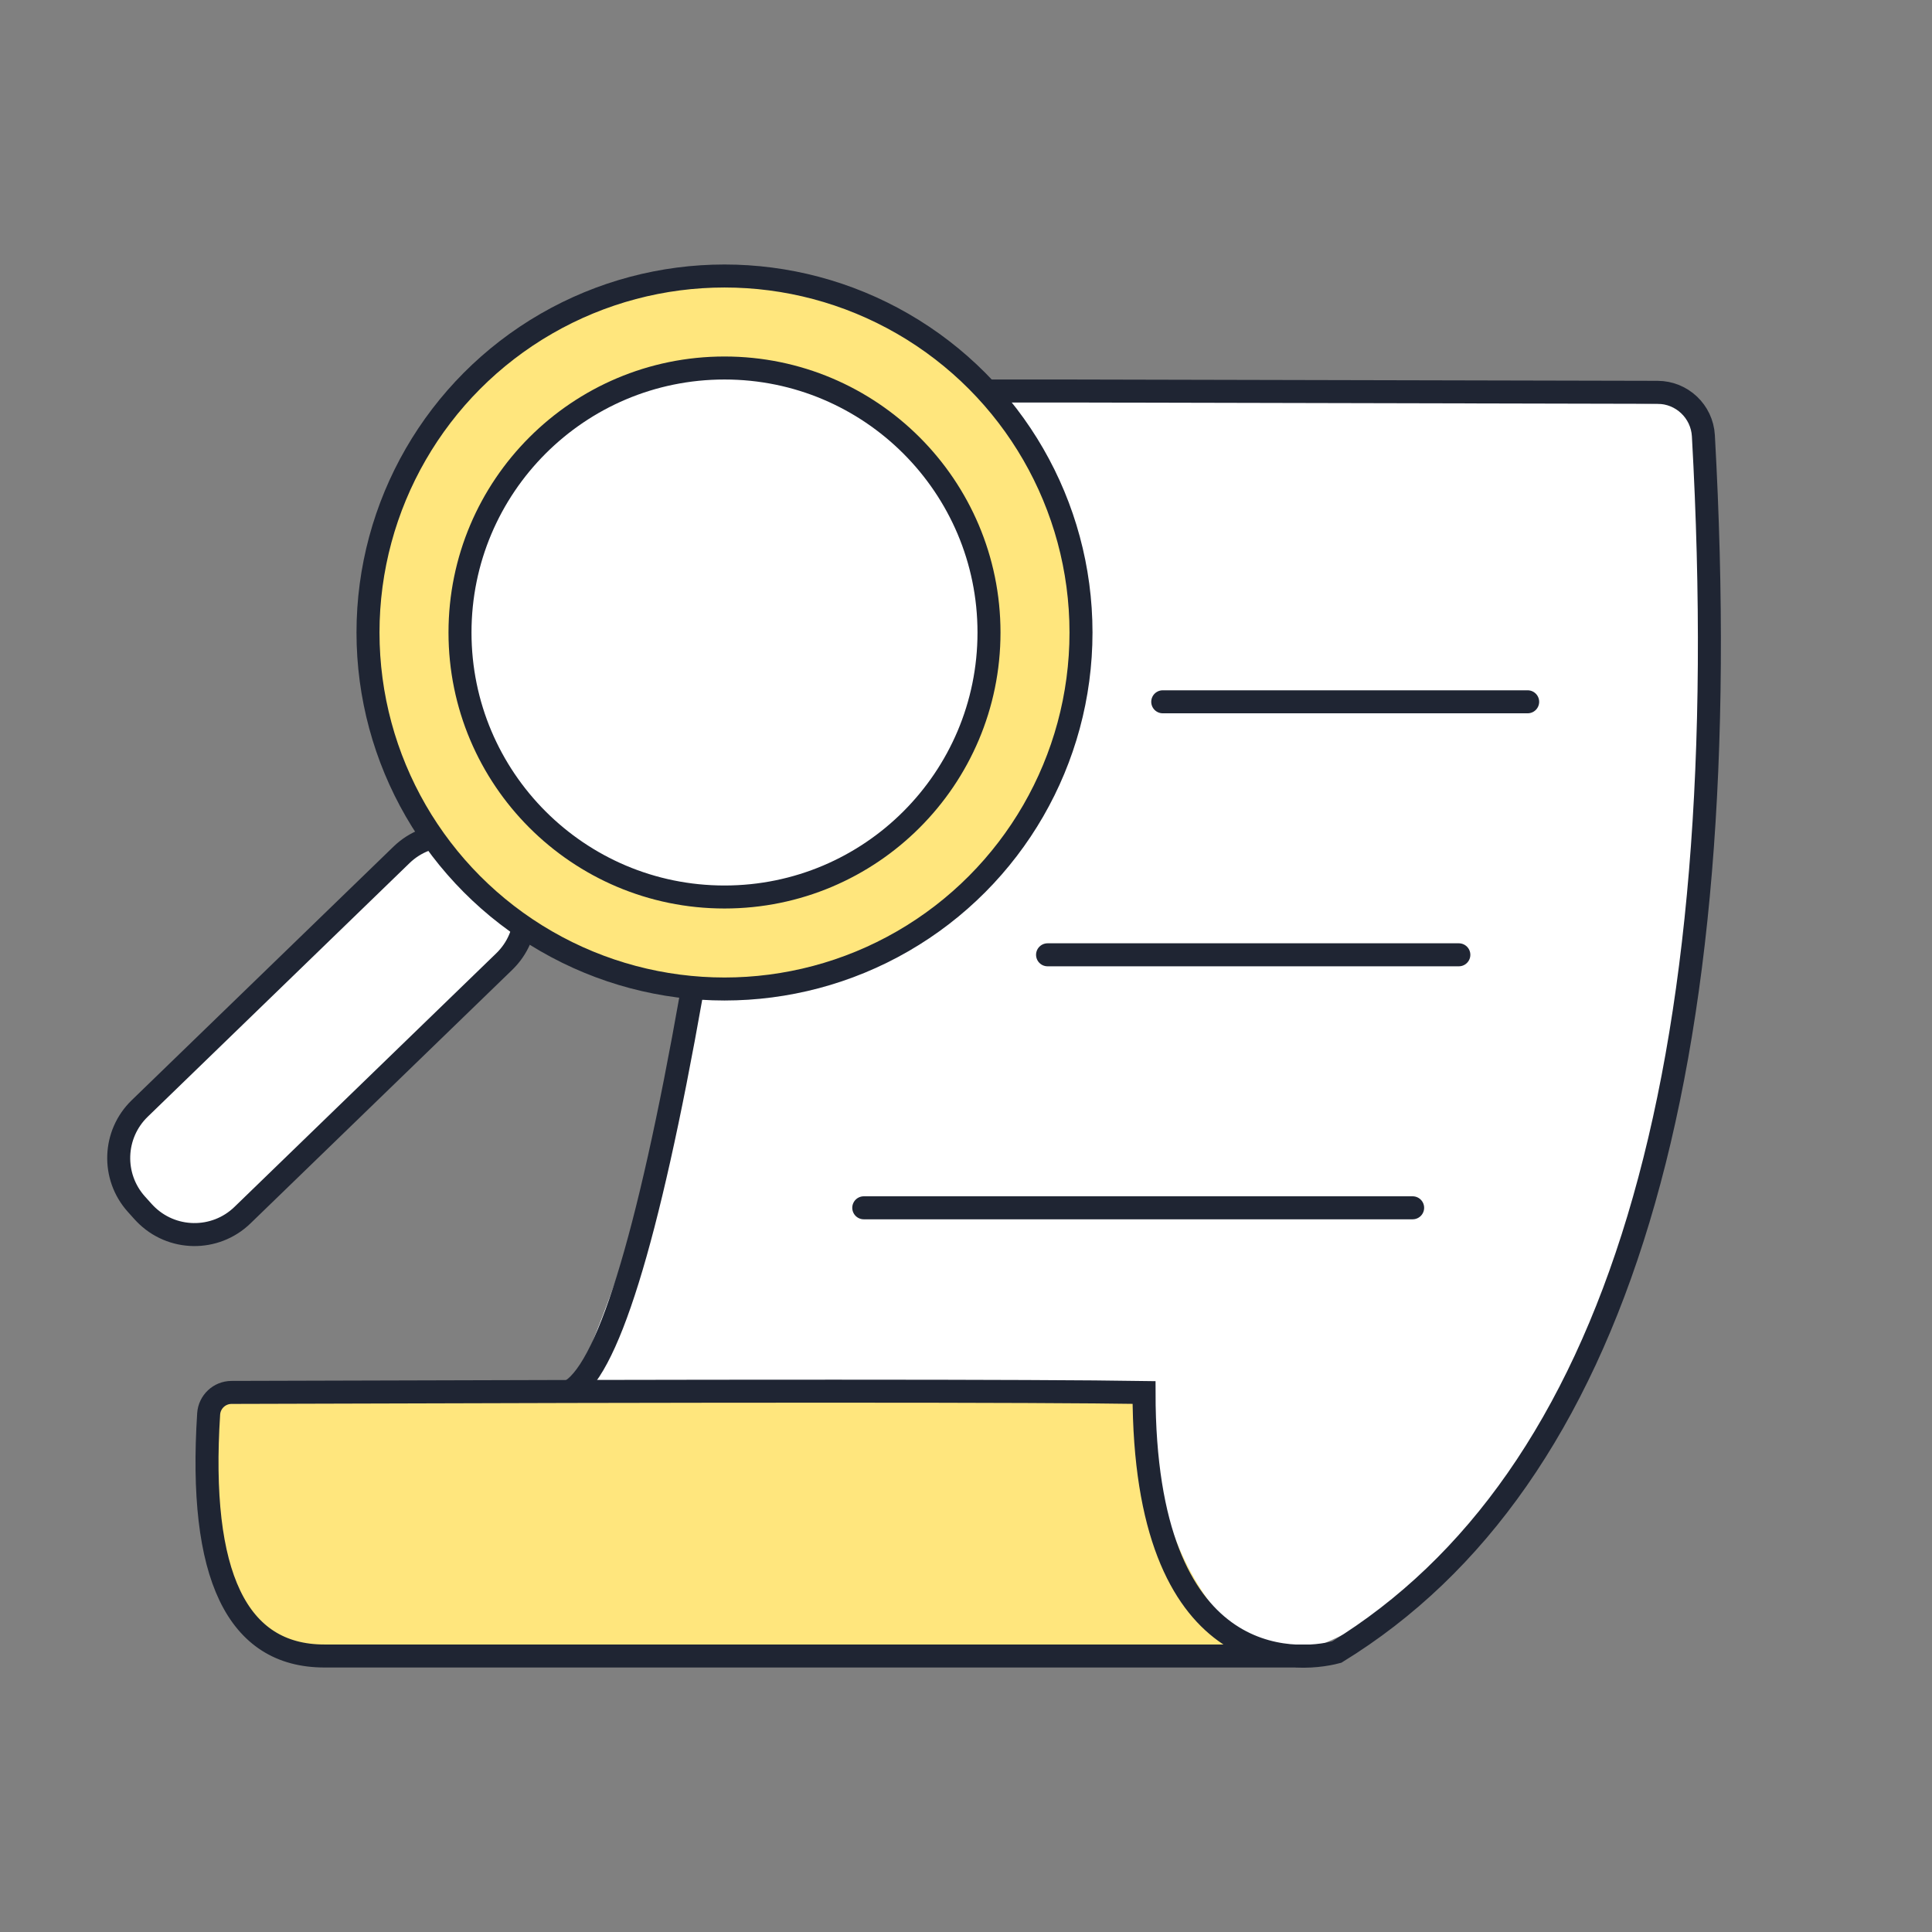 <?xml version="1.0" encoding="UTF-8"?>
<svg width="84px" height="84px" viewBox="0 0 84 84" version="1.1" xmlns="http://www.w3.org/2000/svg" xmlns:xlink="http://www.w3.org/1999/xlink">
    <rect x="0" y="0" width="84" height="84" fill="#808080" stroke="none"/>
    <title>编组 61</title>
    <g id="超级版" stroke="none" stroke-width="1" fill="none" fill-rule="evenodd">
        <g id="牛人榜首页-宫格" transform="translate(-1083, -243)">
            <g id="编组-58" transform="translate(90, 70)">
                <g id="编组-61" transform="translate(993, 173)">
                    <rect id="矩形" x="0" y="0" width="84" height="84"></rect>
                    <path d="M34.681,17 L72.329,17.555 C73.657,17.012 74.322,19.95 74.322,26.37 C74.322,32.79 74.009,38.835 73.383,44.505 C70.102,60.288 64.328,69.453 56.061,72 C54.067,71.354 49.77,69.8 49.487,60.543 C43.714,60.74 35.464,60.809 24.739,60.748 C28.761,51.736 31.207,41.012 32.077,28.577 C33.333,23.124 34.201,19.264 34.681,17 Z" id="路径-3" fill="#FFFFFF"></path>
                    <path d="M31,36 L30.069,43.214 C28.162,54.001 26.365,59.778 24.679,60.543" id="路径-40" stroke="#1F2533"></path>
                    <path d="M52.866,70.915 C54.213,70.224 54.924,66.893 55,60.92 L14.259,60.543 C13.783,66.187 12.031,69.99 9,71.951 C20.218,72.016 34.167,72.016 50.845,71.951 C50.845,71.951 51.519,71.606 52.866,70.915 Z" id="路径-45" fill="#FFE67D" transform="translate(32, 66.271) scale(-1, 1) translate(-32, -66.271) "></path>
                    <path d="M42.392,17 L46.4,17 L72.066,17.058 C73.126,17.059 74,17.887 74.06,18.946 C75.607,46.732 70.295,64.358 58.123,71.827 C56.32,72.313 49.741,72.727 49.741,60.543 C45.061,60.468 31.836,60.467 10.065,60.54 L10.065,60.54 C9.54,60.542 9.107,60.95 9.072,61.473 C8.621,68.491 10.299,72 14.106,72 C18.077,72 32.377,72 57.006,72" id="路径-41" stroke="#1F2533" stroke-linecap="round"></path>
                    <path d="M6.074,48.195 L17.457,37.168 C18.647,36.015 20.546,36.046 21.699,37.236 C21.726,37.263 21.752,37.291 21.777,37.319 L22.071,37.646 C23.148,38.846 23.084,40.683 21.926,41.805 L10.543,52.832 C9.353,53.985 7.454,53.954 6.301,52.764 C6.274,52.737 6.248,52.709 6.223,52.681 L5.929,52.354 C4.852,51.154 4.916,49.317 6.074,48.195 Z" id="矩形" stroke="#1F2533" fill="#FFFFFF"></path>
                    <circle id="椭圆形" stroke="#1F2533" fill="#FFE67D" cx="31.5" cy="27.5" r="15.5"></circle>
                    <circle id="椭圆形" stroke="#1F2533" fill="#FFFFFF" cx="31.5" cy="27.5" r="11.5"></circle>
                    <line x1="50.554" y1="30.513" x2="66.42" y2="30.513" id="路径-46" stroke="#1F2533" stroke-linecap="round"></line>
                    <line x1="45.546" y1="41.513" x2="63.428" y2="41.513" id="路径-46" stroke="#1F2533" stroke-linecap="round"></line>
                    <line x1="37.555" y1="52.513" x2="61.419" y2="52.513" id="路径-46" stroke="#1F2533" stroke-linecap="round"></line>
                </g>
            </g>
        </g>
    </g>
</svg>